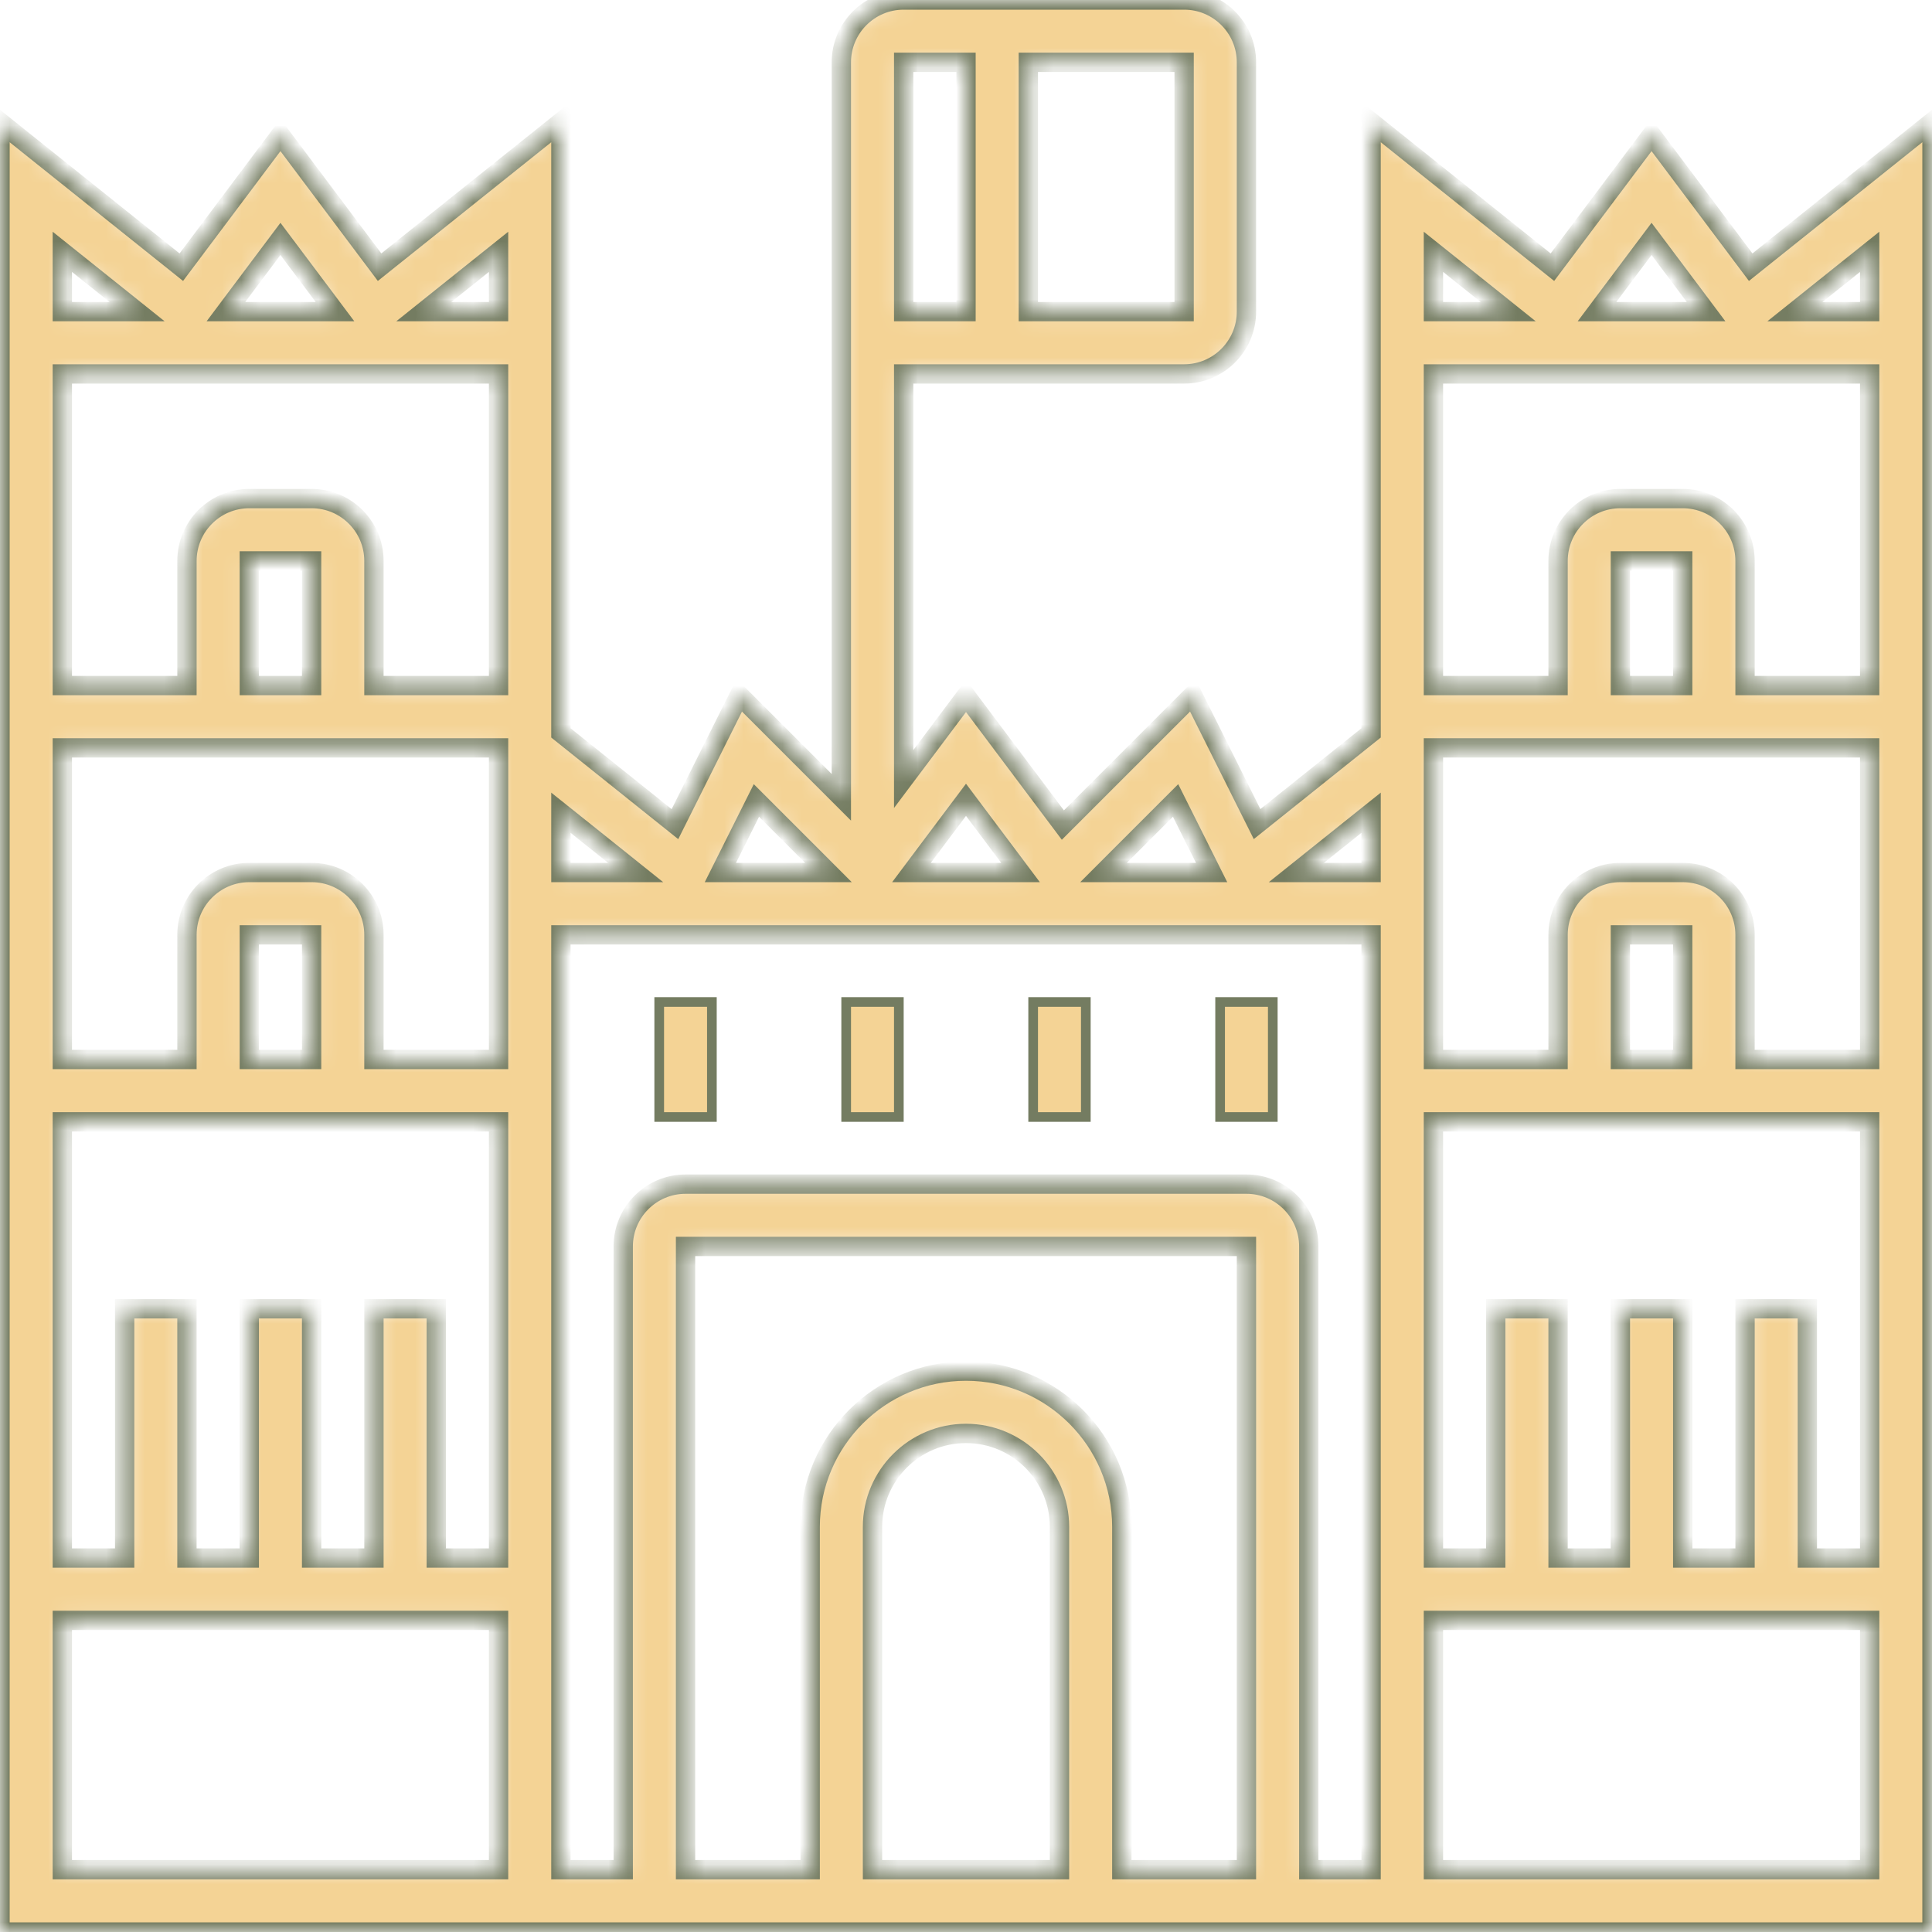 <svg width="100" height="100" viewBox="0 0 100 100" fill="none" xmlns="http://www.w3.org/2000/svg">
<g clip-path="url(#clip0_2101_1581)">
<path d="M34.121 57.815V51.863H36.847V57.815H34.121Z" fill="#F4D395" stroke="#747C61" stroke-width="0.5"/>
<path d="M43.798 57.815V51.863H46.524V57.815H43.798Z" fill="#F4D395" stroke="#747C61" stroke-width="0.5"/>
<path d="M53.476 57.815V51.863H56.202V57.815H53.476Z" fill="#F4D395" stroke="#747C61" stroke-width="0.5"/>
<path d="M63.153 57.815V51.863H65.879V57.815H63.153Z" fill="#F4D395" stroke="#747C61" stroke-width="0.5"/>
<mask id="path-5-inside-1_2101_1581" fill="white">
<path d="M90.615 13.829L85.484 6.989L80.353 13.829L70.968 6.321V37.934L65.066 42.655L61.734 35.986L55.014 42.705L50 36.021L46.774 40.323V19.355H61.29C63.069 19.355 64.516 17.908 64.516 16.129V3.226C64.516 1.447 63.069 0 61.29 0H46.774C44.995 0 43.548 1.447 43.548 3.226V41.268L38.268 35.987L34.935 42.657L29.032 37.934V6.321L19.647 13.829L14.516 6.989L9.385 13.829L0 6.321V100H100V6.321L90.615 13.829ZM61.29 16.129H53.226V3.226H61.29V16.129ZM46.774 3.226H50V16.129H46.774V3.226ZM96.774 16.129H92.905L96.774 13.034V16.129ZM90.323 67.742V80.645H87.097V67.742H83.871V80.645H80.645V67.742H77.419V80.645H74.194V58.065H96.774V80.645H93.548V67.742H90.323ZM54.839 96.774H45.161V79.032C45.161 76.365 47.332 74.194 50 74.194C52.668 74.194 54.839 76.365 54.839 79.032V96.774ZM50 70.968C45.553 70.968 41.935 74.585 41.935 79.032V96.774H35.484V64.516H64.516V96.774H58.065V79.032C58.065 74.585 54.447 70.968 50 70.968ZM64.516 61.29H35.484C33.705 61.29 32.258 62.737 32.258 64.516V96.774H29.032V48.387H70.968V96.774H67.742V64.516C67.742 62.737 66.295 61.29 64.516 61.29ZM19.355 67.742V80.645H16.129V67.742H12.903V80.645H9.677V67.742H6.452V80.645H3.226V58.065H25.806V80.645H22.581V67.742H19.355ZM29.032 42.066L32.902 45.161H29.032V42.066ZM25.806 35.353V35.484H19.355V29.032C19.355 27.253 17.908 25.806 16.129 25.806H12.903C11.124 25.806 9.677 27.253 9.677 29.032V35.484H3.226V19.355H25.806V35.353ZM16.129 35.484H12.903V29.032H16.129V35.484ZM25.806 38.71V54.839H19.355V48.387C19.355 46.608 17.908 45.161 16.129 45.161H12.903C11.124 45.161 9.677 46.608 9.677 48.387V54.839H3.226V38.71H25.806ZM16.129 54.839H12.903V48.387H16.129V54.839ZM87.097 54.839H83.871V48.387H87.097V54.839ZM90.323 54.839V48.387C90.323 46.608 88.876 45.161 87.097 45.161H83.871C82.092 45.161 80.645 46.608 80.645 48.387V54.839H74.194V38.71H96.774V54.839H90.323ZM87.097 35.484H83.871V29.032H87.097V35.484ZM90.323 35.484V29.032C90.323 27.253 88.876 25.806 87.097 25.806H83.871C82.092 25.806 80.645 27.253 80.645 29.032V35.484H74.194V35.353V19.355H96.774V35.484H90.323ZM88.306 16.129H82.661L85.484 12.366L88.306 16.129ZM78.063 16.129H74.194V13.034L78.063 16.129ZM70.968 45.161H67.098L70.968 42.066V45.161ZM62.713 45.161H57.119L60.848 41.432L62.713 45.161ZM52.823 45.161H47.177L50 41.398L52.823 45.161ZM39.152 41.432L42.881 45.161H37.287L39.152 41.432ZM25.806 16.129H21.937L25.806 13.034V16.129ZM17.339 16.129H11.694L14.516 12.366L17.339 16.129ZM7.095 16.129H3.226V13.034L7.095 16.129ZM3.226 83.871H25.806V96.774H3.226V83.871ZM74.194 96.774V83.871H96.774V96.774H74.194Z"/>
</mask>
<path d="M90.615 13.829L85.484 6.989L80.353 13.829L70.968 6.321V37.934L65.066 42.655L61.734 35.986L55.014 42.705L50 36.021L46.774 40.323V19.355H61.29C63.069 19.355 64.516 17.908 64.516 16.129V3.226C64.516 1.447 63.069 0 61.29 0H46.774C44.995 0 43.548 1.447 43.548 3.226V41.268L38.268 35.987L34.935 42.657L29.032 37.934V6.321L19.647 13.829L14.516 6.989L9.385 13.829L0 6.321V100H100V6.321L90.615 13.829ZM61.29 16.129H53.226V3.226H61.29V16.129ZM46.774 3.226H50V16.129H46.774V3.226ZM96.774 16.129H92.905L96.774 13.034V16.129ZM90.323 67.742V80.645H87.097V67.742H83.871V80.645H80.645V67.742H77.419V80.645H74.194V58.065H96.774V80.645H93.548V67.742H90.323ZM54.839 96.774H45.161V79.032C45.161 76.365 47.332 74.194 50 74.194C52.668 74.194 54.839 76.365 54.839 79.032V96.774ZM50 70.968C45.553 70.968 41.935 74.585 41.935 79.032V96.774H35.484V64.516H64.516V96.774H58.065V79.032C58.065 74.585 54.447 70.968 50 70.968ZM64.516 61.29H35.484C33.705 61.29 32.258 62.737 32.258 64.516V96.774H29.032V48.387H70.968V96.774H67.742V64.516C67.742 62.737 66.295 61.29 64.516 61.29ZM19.355 67.742V80.645H16.129V67.742H12.903V80.645H9.677V67.742H6.452V80.645H3.226V58.065H25.806V80.645H22.581V67.742H19.355ZM29.032 42.066L32.902 45.161H29.032V42.066ZM25.806 35.353V35.484H19.355V29.032C19.355 27.253 17.908 25.806 16.129 25.806H12.903C11.124 25.806 9.677 27.253 9.677 29.032V35.484H3.226V19.355H25.806V35.353ZM16.129 35.484H12.903V29.032H16.129V35.484ZM25.806 38.71V54.839H19.355V48.387C19.355 46.608 17.908 45.161 16.129 45.161H12.903C11.124 45.161 9.677 46.608 9.677 48.387V54.839H3.226V38.71H25.806ZM16.129 54.839H12.903V48.387H16.129V54.839ZM87.097 54.839H83.871V48.387H87.097V54.839ZM90.323 54.839V48.387C90.323 46.608 88.876 45.161 87.097 45.161H83.871C82.092 45.161 80.645 46.608 80.645 48.387V54.839H74.194V38.71H96.774V54.839H90.323ZM87.097 35.484H83.871V29.032H87.097V35.484ZM90.323 35.484V29.032C90.323 27.253 88.876 25.806 87.097 25.806H83.871C82.092 25.806 80.645 27.253 80.645 29.032V35.484H74.194V35.353V19.355H96.774V35.484H90.323ZM88.306 16.129H82.661L85.484 12.366L88.306 16.129ZM78.063 16.129H74.194V13.034L78.063 16.129ZM70.968 45.161H67.098L70.968 42.066V45.161ZM62.713 45.161H57.119L60.848 41.432L62.713 45.161ZM52.823 45.161H47.177L50 41.398L52.823 45.161ZM39.152 41.432L42.881 45.161H37.287L39.152 41.432ZM25.806 16.129H21.937L25.806 13.034V16.129ZM17.339 16.129H11.694L14.516 12.366L17.339 16.129ZM7.095 16.129H3.226V13.034L7.095 16.129ZM3.226 83.871H25.806V96.774H3.226V83.871ZM74.194 96.774V83.871H96.774V96.774H74.194Z" fill="#F4D395" stroke="#747C61" mask="url(#path-5-inside-1_2101_1581)"/>
</g>
<defs>
<clipPath id="clip0_2101_1581">
<rect width="100" height="100" fill="white"/>
</clipPath>
</defs>
</svg>
